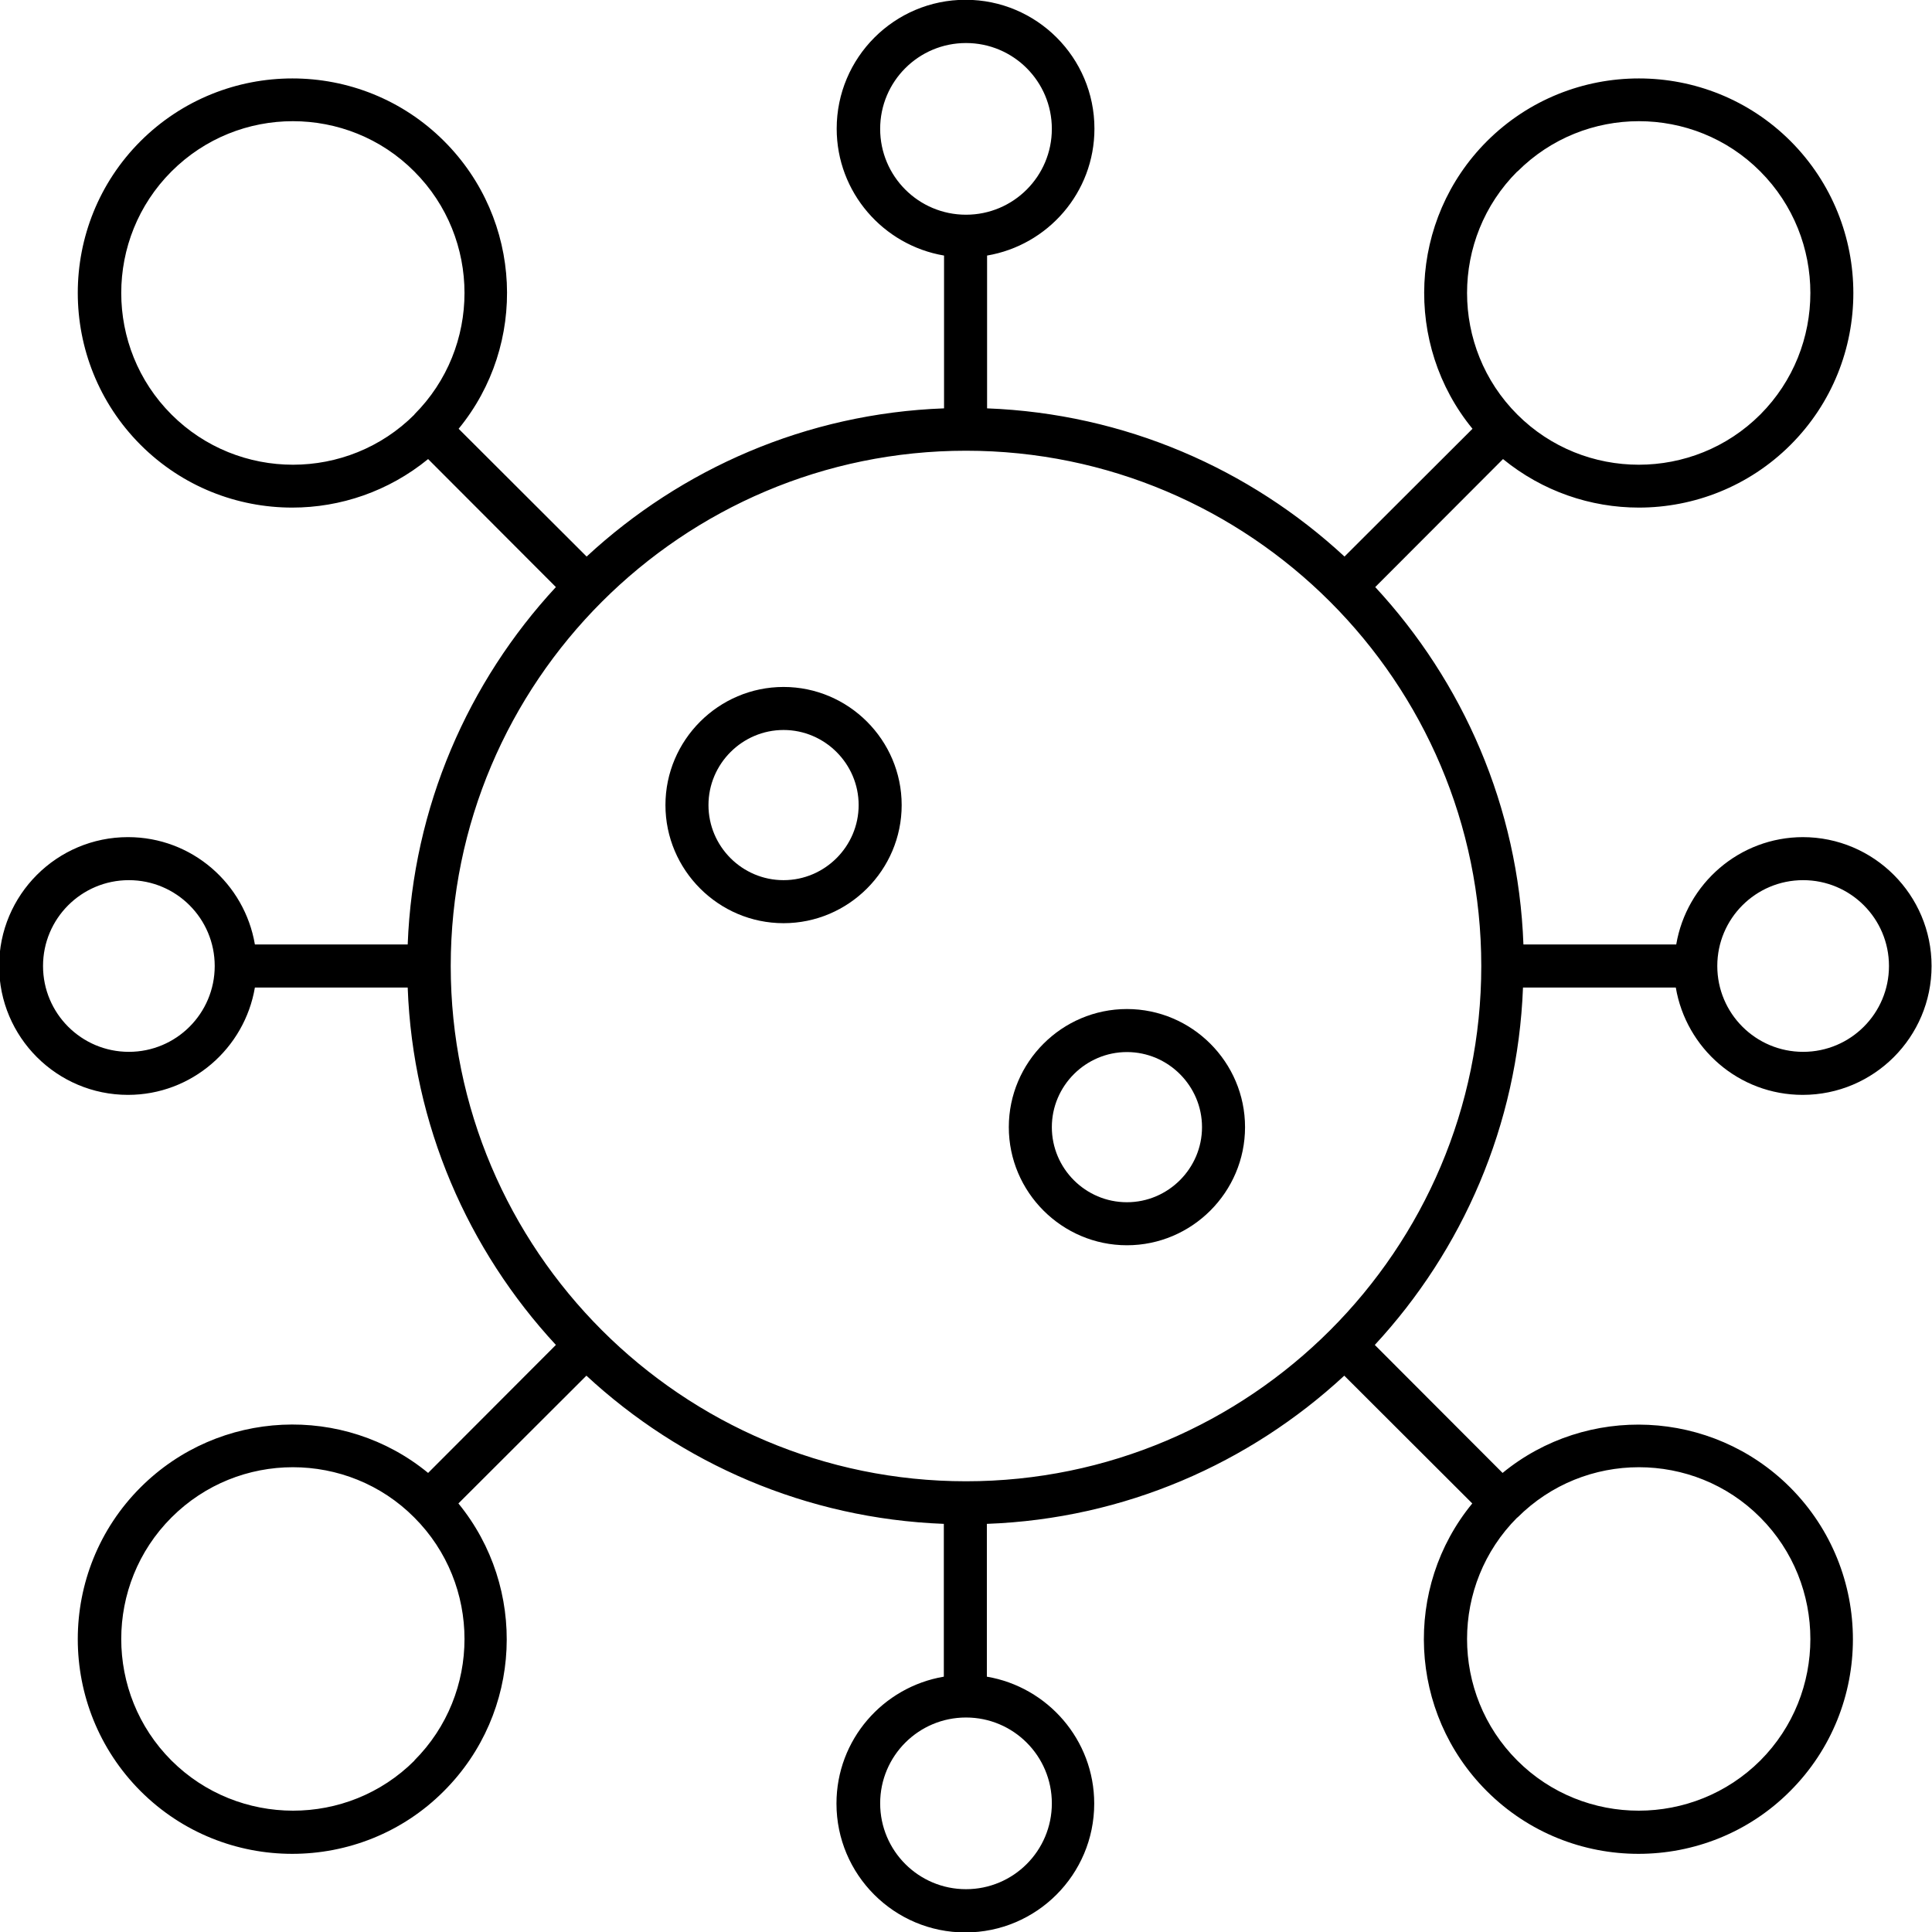 <?xml version="1.0" encoding="UTF-8"?>
<!DOCTYPE svg PUBLIC '-//W3C//DTD SVG 1.0//EN'
          'http://www.w3.org/TR/2001/REC-SVG-20010904/DTD/svg10.dtd'>
<svg data-name="Layer 1" height="88.0" preserveAspectRatio="xMidYMid meet" version="1.0" viewBox="6.0 6.0 88.0 88.0" width="88.0" xmlns="http://www.w3.org/2000/svg" xmlns:xlink="http://www.w3.org/1999/xlink" zoomAndPan="magnify"
><g id="change1_1"
  ><path d="M88.13,44.13c-2.9,0-5.31,2.12-5.78,4.89h-6.96c-.23-6.28-2.76-11.97-6.75-16.28l5.82-5.83c1.8,1.47,3.99,2.21,6.19,2.21,2.5,0,5.01-.96,6.91-2.86,3.81-3.81,3.81-10.01,0-13.83-3.81-3.81-10.01-3.81-13.83,0-3.58,3.58-3.8,9.27-.66,13.1l-5.83,5.82c-4.31-3.99-10-6.51-16.28-6.75v-6.96c2.77-.47,4.89-2.87,4.89-5.78,0-3.24-2.63-5.87-5.87-5.87s-5.87,2.63-5.87,5.87c0,2.9,2.12,5.31,4.89,5.78v6.96c-6.28,.23-11.97,2.76-16.28,6.75l-5.83-5.82c3.15-3.84,2.92-9.52-.66-13.1-3.81-3.81-10.01-3.81-13.83,0-3.81,3.81-3.81,10.01,0,13.83,1.91,1.91,4.41,2.86,6.91,2.86,2.2,0,4.39-.74,6.19-2.21l5.82,5.83c-3.99,4.31-6.51,10-6.75,16.28h-6.96c-.47-2.77-2.87-4.89-5.78-4.89-3.24,0-5.87,2.63-5.87,5.87s2.63,5.87,5.87,5.87c2.9,0,5.31-2.12,5.78-4.89h6.96c.23,6.28,2.76,11.97,6.75,16.28l-5.82,5.83c-3.83-3.15-9.52-2.92-13.1,.66-3.81,3.81-3.81,10.01,0,13.83,1.91,1.91,4.41,2.86,6.91,2.86s5.01-.95,6.91-2.86c3.58-3.58,3.8-9.26,.66-13.1l5.83-5.82c4.31,3.99,10,6.51,16.28,6.75v6.96c-2.77,.47-4.89,2.87-4.89,5.78,0,3.24,2.63,5.87,5.87,5.87s5.87-2.63,5.87-5.87c0-2.9-2.12-5.31-4.89-5.78v-6.96c6.28-.23,11.97-2.76,16.28-6.75l5.83,5.82c-3.15,3.83-2.92,9.52,.66,13.1,1.91,1.91,4.41,2.86,6.91,2.86s5.01-.95,6.91-2.86c3.81-3.81,3.81-10.01,0-13.83-3.58-3.58-9.27-3.8-13.1-.66l-5.82-5.83c3.99-4.31,6.51-10,6.75-16.28h6.96c.47,2.77,2.87,4.89,5.78,4.89,3.24,0,5.87-2.63,5.87-5.87s-2.63-5.87-5.87-5.87Zm-13.01-30.32c1.53-1.53,3.53-2.29,5.53-2.29s4.01,.76,5.53,2.29c3.04,3.05,3.04,8.02,0,11.07-3.05,3.05-8.02,3.05-11.07,0s-3.05-8.02,0-11.07ZM24.88,24.88c-3.05,3.05-8.02,3.05-11.07,0s-3.05-8.02,0-11.07c1.53-1.53,3.53-2.29,5.53-2.29s4.01,.76,5.53,2.29c3.05,3.05,3.05,8.02,0,11.07Zm-13.01,29.03c-2.16,0-3.91-1.75-3.91-3.91s1.75-3.91,3.91-3.91,3.91,1.75,3.91,3.91-1.75,3.91-3.91,3.91Zm13.01,32.28c-3.05,3.05-8.02,3.04-11.07,0-3.05-3.05-3.05-8.02,0-11.07,1.53-1.53,3.53-2.29,5.53-2.29s4.01,.76,5.53,2.29c3.05,3.05,3.05,8.02,0,11.07Zm50.24-11.07c1.53-1.53,3.53-2.29,5.53-2.29s4.01,.76,5.53,2.29c3.04,3.05,3.04,8.02,0,11.07-3.05,3.04-8.02,3.05-11.07,0s-3.05-8.02,0-11.07ZM46.09,11.87c0-2.16,1.75-3.91,3.91-3.91s3.91,1.75,3.91,3.91-1.75,3.91-3.91,3.91-3.91-1.75-3.91-3.91Zm7.82,76.27c0,2.16-1.75,3.91-3.91,3.91s-3.91-1.75-3.91-3.91,1.75-3.91,3.91-3.91,3.91,1.75,3.91,3.91Zm-3.91-14.67c-12.94,0-23.47-10.53-23.47-23.47s10.53-23.47,23.47-23.47,23.47,10.53,23.47,23.47-10.53,23.47-23.47,23.47Zm38.13-19.56c-2.16,0-3.91-1.75-3.91-3.91s1.75-3.91,3.91-3.91,3.91,1.75,3.91,3.91-1.75,3.91-3.91,3.91Z"
  /></g
  ><g id="change1_2"
  ><path d="M41.69,37.29c-2.96,0-5.38,2.42-5.38,5.38s2.42,5.38,5.38,5.38,5.38-2.42,5.38-5.38-2.42-5.38-5.38-5.38Zm0,8.8c-1.89,0-3.42-1.54-3.42-3.42s1.54-3.42,3.42-3.42,3.42,1.54,3.42,3.42-1.54,3.42-3.42,3.42Z"
  /></g
  ><g id="change1_3"
  ><path d="M57.33,51.96c-2.96,0-5.38,2.42-5.38,5.38s2.42,5.38,5.38,5.38,5.38-2.42,5.38-5.38-2.42-5.38-5.38-5.38Zm0,8.8c-1.89,0-3.42-1.54-3.42-3.42s1.54-3.42,3.42-3.42,3.42,1.54,3.42,3.42-1.54,3.42-3.42,3.42Z"
  /></g
></svg
>
